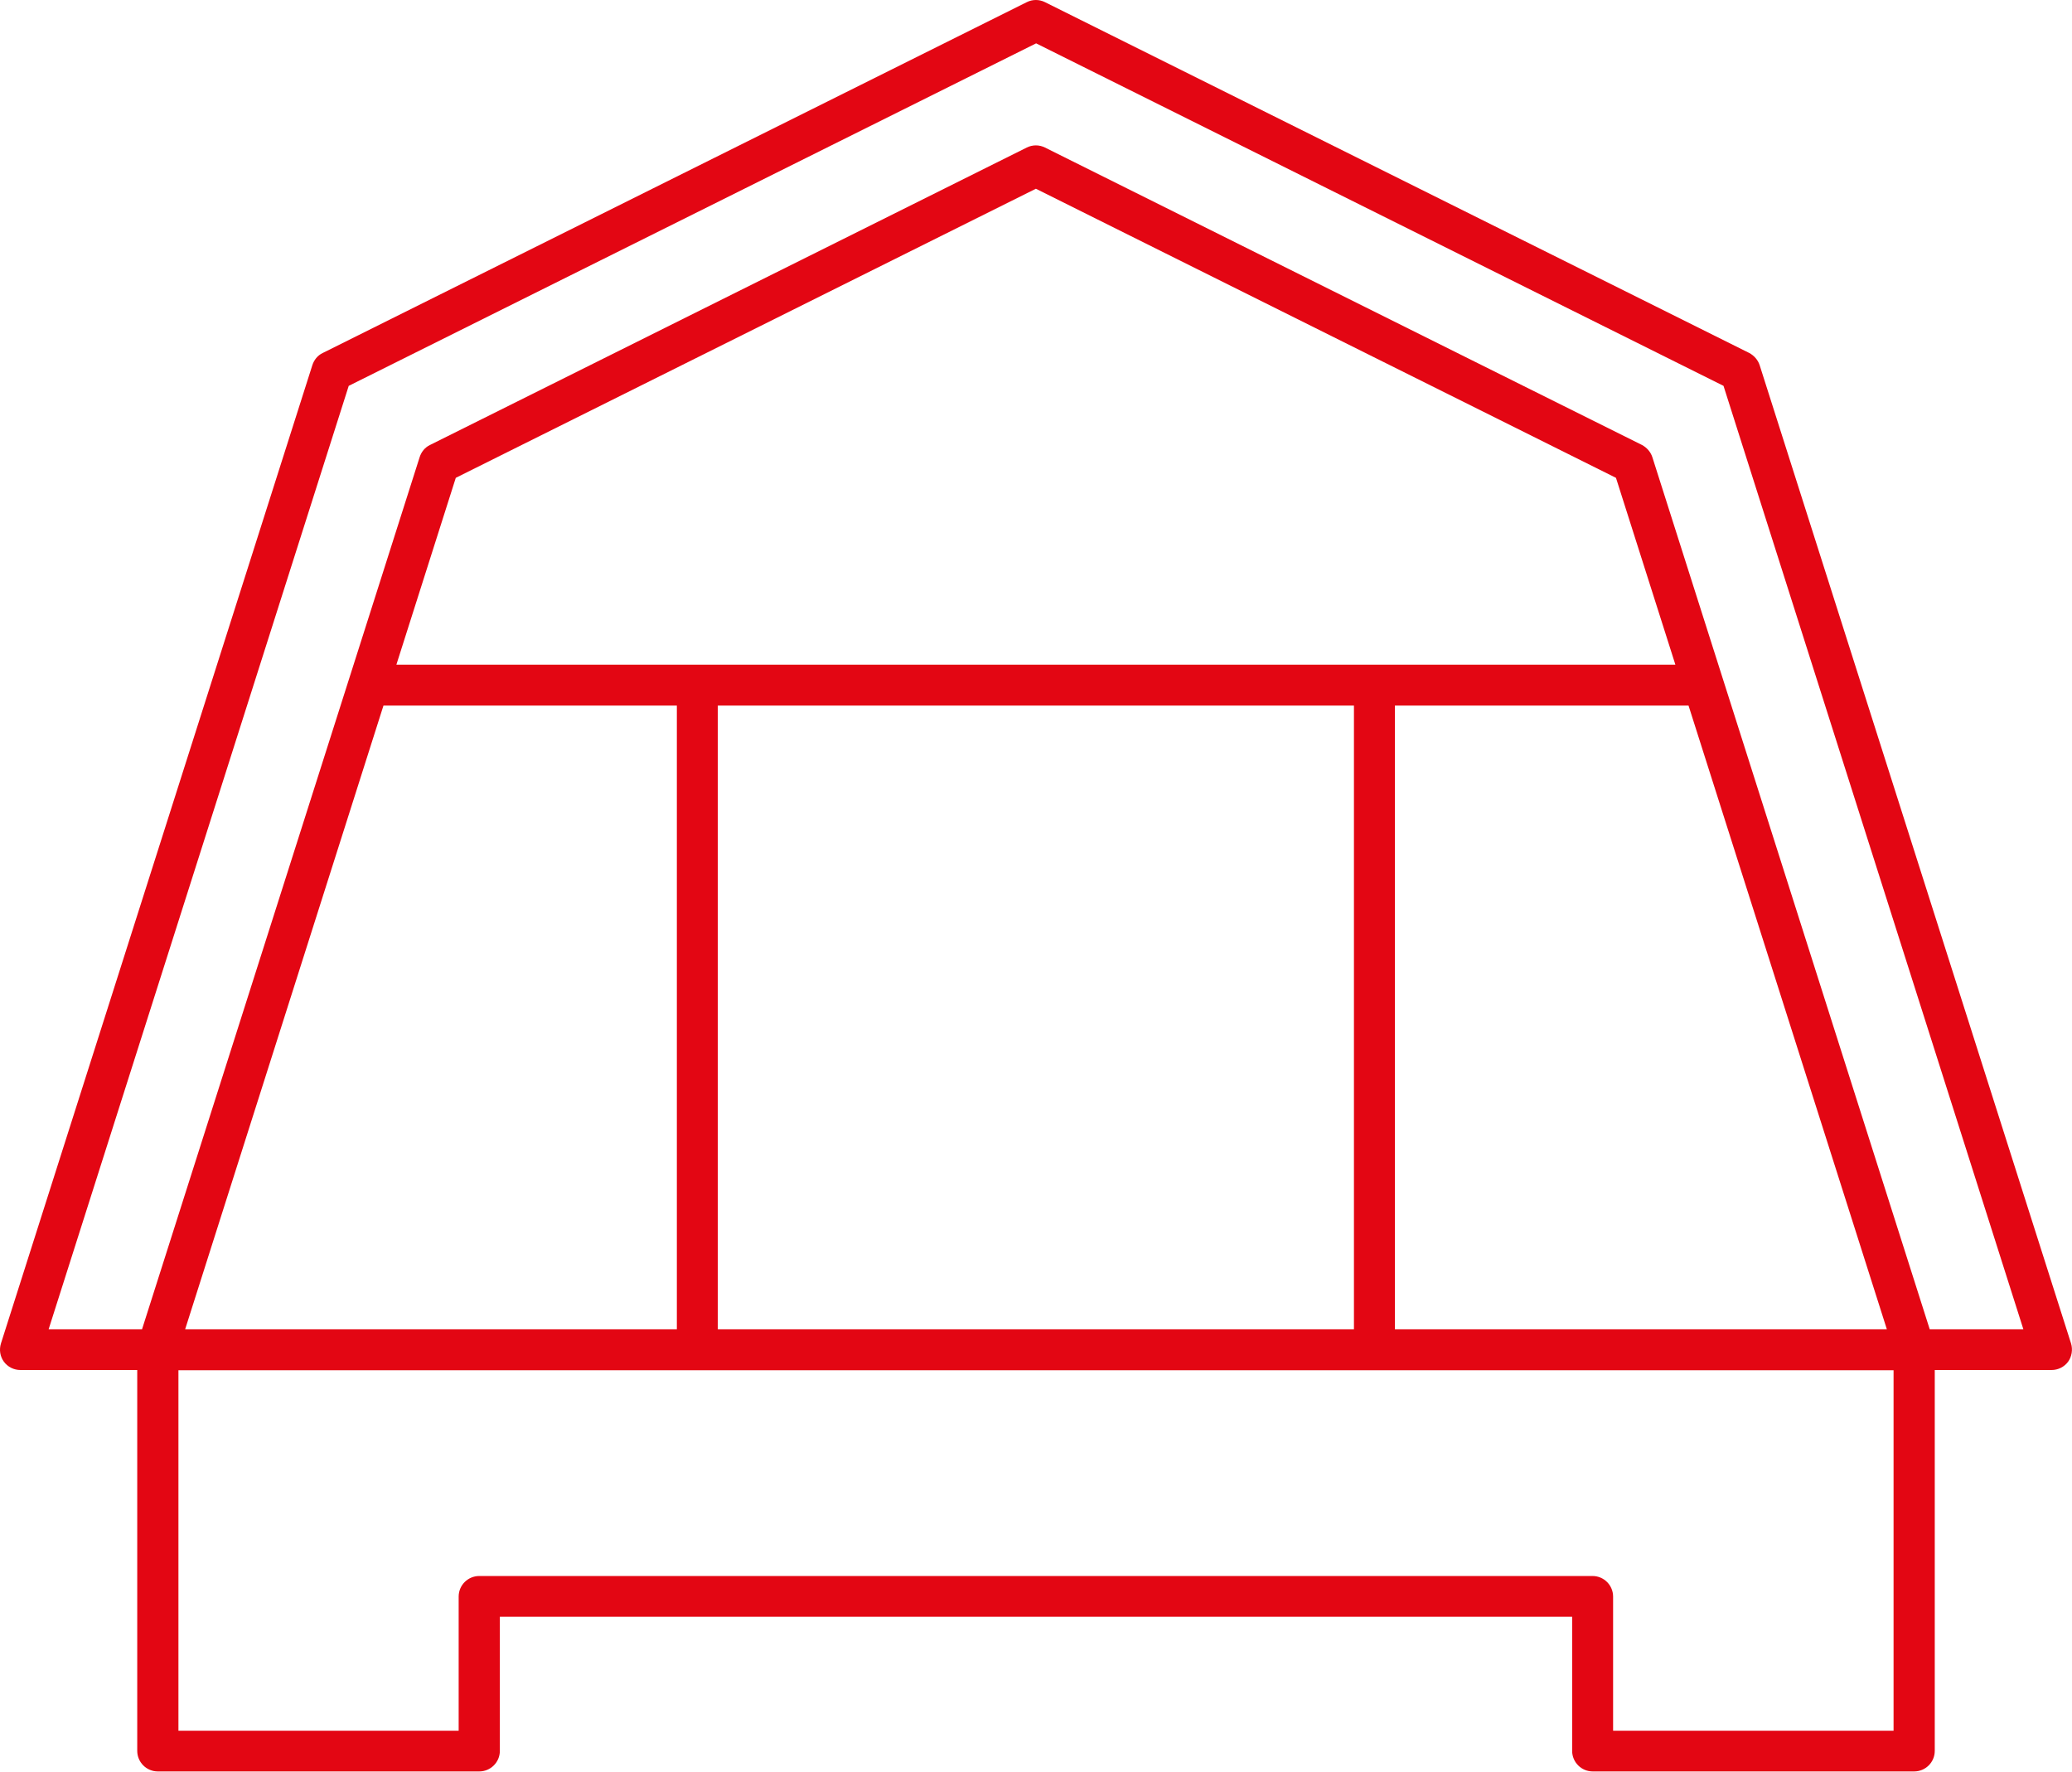<?xml version="1.0" encoding="utf-8"?>
<!-- Generator: Adobe Illustrator 27.1.1, SVG Export Plug-In . SVG Version: 6.00 Build 0)  -->
<svg version="1.1" xmlns="http://www.w3.org/2000/svg" xmlns:xlink="http://www.w3.org/1999/xlink" x="0px" y="0px"
	 viewBox="0 0 865.1 739.7" style="enable-background:new 0 0 865.1 739.7;" xml:space="preserve">
<style type="text/css">
	.st0{fill:#FFFFFF;}
	.st1{fill:#E30613;}
	.st2{fill:#302E2E;}
</style>
<g id="Layer_1">
</g>
<g id="Layer_2">
	<path class="st1" d="M864.7,560.9L734.7,152.5c-0.7-2.2-2.3-4-4.3-5.1L436.3,0.9c-2.4-1.2-5.2-1.2-7.6,0L134.7,147.4
		c-2.1,1-3.6,2.9-4.3,5.1L0.4,560.9c-0.8,2.6-0.4,5.4,1.2,7.6c1.6,2.2,4.2,3.5,6.9,3.5h48.8v159c0,4.7,3.8,8.6,8.6,8.6h134.2
		c4.7,0,8.6-3.8,8.6-8.6v-56h447.7v56c0,4.7,3.8,8.6,8.6,8.6h134.2c4.7,0,8.6-3.8,8.6-8.6v-159h48.8c2.7,0,5.3-1.3,6.9-3.5
		C865,566.4,865.5,563.5,864.7,560.9z M299.7,555V294.6h265.6V555H299.7z M582.4,294.6H705L787.8,555H582.4V294.6z M165.5,277.5
		l24.8-78L432.5,78.8l242.2,120.7l24.8,78H165.5z M160.1,294.6h122.5V555H77.3L160.1,294.6z M790.6,722.6H673.5v-56
		c0-4.7-3.8-8.6-8.6-8.6H200.1c-4.7,0-8.6,3.8-8.6,8.6v56H74.5V572.1h716.1V722.6z M805.7,555L689.9,190.9c-0.7-2.2-2.3-4-4.3-5.1
		L436.3,61.6c-2.4-1.2-5.2-1.2-7.6,0L179.5,185.8c-2.1,1-3.6,2.9-4.3,5.1L59.3,555H20.3l125.3-393.9l287-143l287,143L844.8,555
		H805.7z"/>
</g>
</svg>
